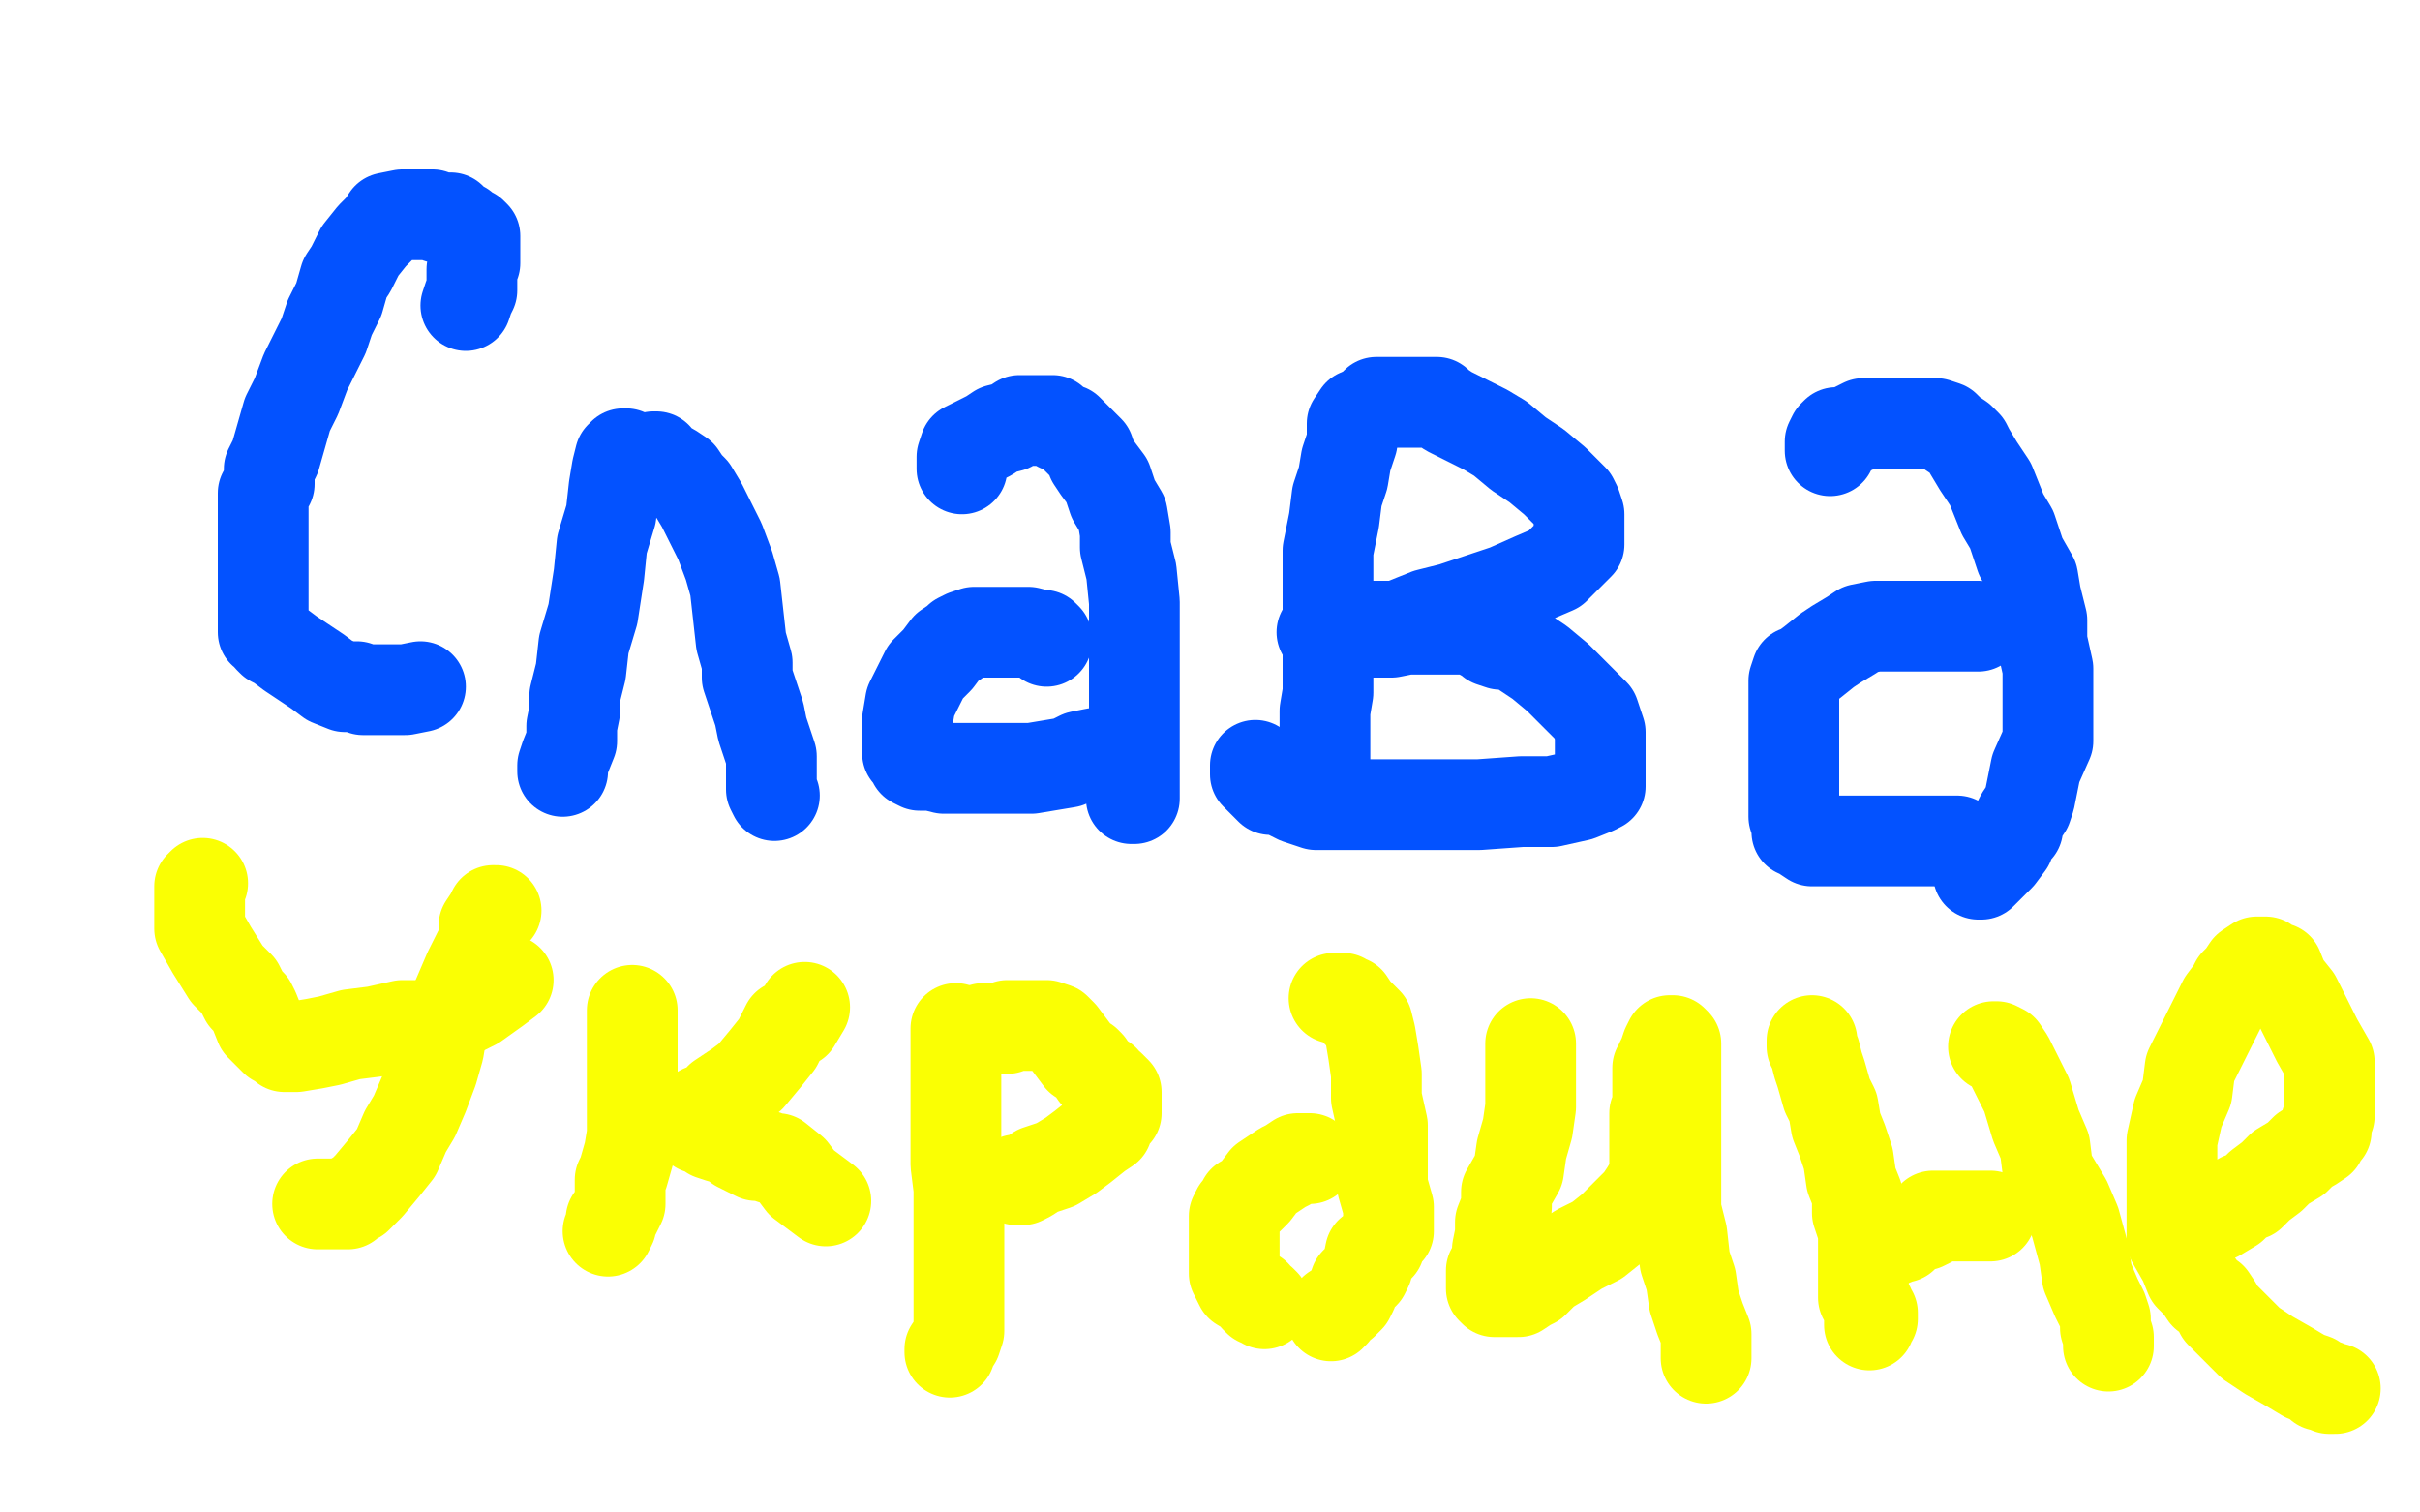 <?xml version="1.0" standalone="no"?>
<!DOCTYPE svg PUBLIC "-//W3C//DTD SVG 1.1//EN"
"http://www.w3.org/Graphics/SVG/1.1/DTD/svg11.dtd">

<svg width="800" height="500" version="1.1" xmlns="http://www.w3.org/2000/svg" xmlns:xlink="http://www.w3.org/1999/xlink" style="stroke-antialiasing: false"><desc>This SVG has been created on https://colorillo.com/</desc><rect x='0' y='0' width='800' height='500' style='fill: rgb(255,255,255); stroke-width:0' /><polyline points="154,101 155,98 155,98 156,96 156,96 156,94 156,94 156,91 156,91 156,89 156,89 157,87 157,87 157,85 157,85 157,83 157,83 157,82 157,82 157,81 157,81 157,80 157,80 157,79 157,79 157,78 156,77 155,77 153,75 151,74 150,74 149,72 147,72 145,72 143,71 141,71 139,71 137,71 135,71 133,71 128,72 126,75 123,78 119,83 116,89 114,92 112,99 109,105 107,111 104,117 101,123 98,131 95,137 93,144 91,151 89,155 89,160 87,163 87,168 87,174 87,179 87,185 87,193 87,196 87,200 87,205 87,207 87,209 89,210 89,211 90,212 92,213 96,216 105,222 109,225 114,227 117,227 118,227 120,228 123,228 128,228 134,228 139,227" style="fill: none; stroke: #0352ff; stroke-width: 30; stroke-linejoin: round; stroke-linecap: round; stroke-antialiasing: false; stroke-antialias: 0; opacity: 1.0"/>
<polyline points="207,150 206,150 206,150 205,151 205,151 204,155 204,155 203,161 203,161 202,170 202,170 199,180 199,180 198,190 198,190 196,203 196,203 193,213 193,213 192,222 192,222 190,230 190,230 190,235 190,235 189,240 189,240 189,245 189,245 187,250 186,253 186,255" style="fill: none; stroke: #0352ff; stroke-width: 30; stroke-linejoin: round; stroke-linecap: round; stroke-antialiasing: false; stroke-antialias: 0; opacity: 1.0"/>
<polyline points="216,151 217,151 217,151 218,153 218,153 222,155 222,155 225,157 225,157 227,160 227,160 229,162 229,162 232,167 232,167 235,173 235,173 238,179 238,179 241,187 241,187 243,194 243,194 244,203 244,203 245,212 245,212 247,219 247,224 249,230 251,236 252,241 254,247 255,250 255,252 255,256 255,259 255,261 256,263" style="fill: none; stroke: #0352ff; stroke-width: 30; stroke-linejoin: round; stroke-linecap: round; stroke-antialiasing: false; stroke-antialias: 0; opacity: 1.0"/>
<polyline points="318,155 318,154 318,154 318,153 318,153 318,151 318,151 319,148 319,148 323,146 323,146 327,144 327,144 330,142 330,142 334,141 334,141 337,139 337,139 339,139 339,139 341,139 341,139 343,139 343,139 346,139 346,139 348,139 350,141 353,142 356,145 358,147 360,149 361,152 363,155 366,159 368,165 371,170 372,176 372,181 374,189 375,199 375,211 375,221 375,231 375,240 375,248 375,253 375,256 375,258 375,260 375,262 375,263 375,264 374,264" style="fill: none; stroke: #0352ff; stroke-width: 30; stroke-linejoin: round; stroke-linecap: round; stroke-antialiasing: false; stroke-antialias: 0; opacity: 1.0"/>
<polyline points="346,212 346,211 346,211 345,210 345,210 344,210 344,210 340,209 340,209 337,209 337,209 335,209 335,209 330,209 330,209 328,209 328,209 324,209 324,209 323,209 323,209 322,209 322,209 319,210 319,210 317,211 316,212 313,214 310,218 306,222 304,226 301,232 300,238 300,241 300,245 300,247 300,249 301,250 302,252 304,253 307,253 308,253 312,254 315,254 319,254 324,254 328,254 332,254 335,254 341,254 347,253 353,252 357,250 362,249" style="fill: none; stroke: #0352ff; stroke-width: 30; stroke-linejoin: round; stroke-linecap: round; stroke-antialiasing: false; stroke-antialias: 0; opacity: 1.0"/>
<polyline points="449,137 447,140 447,140 447,146 447,146 445,152 445,152 444,158 444,158 442,164 442,164 441,172 441,172 439,182 439,182 439,191 439,191 439,201 439,201 439,211 439,211 439,221 439,221 439,229 439,229 438,235 438,235 438,241 438,245 438,248 438,250 438,252 438,254" style="fill: none; stroke: #0352ff; stroke-width: 30; stroke-linejoin: round; stroke-linecap: round; stroke-antialiasing: false; stroke-antialias: 0; opacity: 1.0"/>
<polyline points="455,133 456,133 456,133 458,133 458,133 459,133 459,133 460,133 460,133 461,133 461,133 462,133 462,133 463,133 463,133 467,133 467,133 470,133 470,133 473,133 473,133 475,133 475,133 476,134 476,134 479,136 485,139 491,142 496,145 502,150 508,154 514,159 518,163 520,165 521,167 522,170 522,171 522,172 522,174 522,177 522,180 519,183 514,188 507,191 498,195 489,198 480,201 472,203 462,207 454,207 449,207 443,209 441,209 439,209 438,209 437,209 438,209 441,209 445,209 449,209 454,209 460,209 465,208 468,208 473,208 478,208 481,208 483,208 484,208 486,208 489,209 490,210 491,210 493,212 496,213 499,213 503,215 509,219 515,224 519,228 524,233 527,236 529,242 529,245 529,249 529,252 529,254 529,256 529,258 529,259 529,260 527,261 522,263 513,265 503,265 489,266 477,266 468,266 461,266 453,266 447,266 441,266 435,266 429,264 425,262 422,261 420,261 417,258 416,257 415,256 415,255 415,253" style="fill: none; stroke: #0352ff; stroke-width: 30; stroke-linejoin: round; stroke-linecap: round; stroke-antialiasing: false; stroke-antialias: 0; opacity: 1.0"/>
<polyline points="605,149 605,148 605,148 605,147 605,147 605,146 605,146 606,144 606,144 607,143 607,143 609,143 609,143 612,142 612,142 616,140 616,140 617,140 617,140 619,140 619,140 622,140 622,140 626,140 629,140 634,140 638,140 640,140 643,141 645,143 648,145 650,147 651,149 654,154 658,160 662,170 665,175 668,184 672,191 673,197 675,205 675,212 677,221 677,229 677,237 677,245 673,254 672,259 671,264 670,267 668,270 667,272 667,274 665,275 664,279 661,283 657,287 655,289 654,289" style="fill: none; stroke: #0352ff; stroke-width: 30; stroke-linejoin: round; stroke-linecap: round; stroke-antialiasing: false; stroke-antialias: 0; opacity: 1.0"/>
<polyline points="654,207 652,207 652,207 648,207 648,207 643,207 643,207 637,207 637,207 632,207 632,207 628,207 628,207 624,207 624,207 620,207 620,207 615,208 615,208 612,210 612,210 607,213 607,213 604,215 604,215 599,219 599,219 595,222 594,222 593,225 593,227 593,229 593,231 593,234 593,239 593,244 593,250 593,255 593,261 593,265 593,269 593,270 594,273 594,274 594,275 595,275 596,276 599,278 602,278 610,278 620,278 647,278" style="fill: none; stroke: #0352ff; stroke-width: 30; stroke-linejoin: round; stroke-linecap: round; stroke-antialiasing: false; stroke-antialias: 0; opacity: 1.0"/>
<polyline points="67,292 66,293 66,293 66,295 66,295 66,298 66,298 66,302 66,302 66,307 66,307 70,314 70,314 75,322 75,322 79,326 79,326 81,330 81,330 83,332 83,332 84,334 84,334 86,339 86,339 88,341 88,341 91,344 93,345 94,346 95,346 98,346 104,345 109,344 116,342 124,341 133,339 141,339 148,338 151,335 157,332 164,327 168,324" style="fill: none; stroke: #faff03; stroke-width: 30; stroke-linejoin: round; stroke-linecap: round; stroke-antialiasing: false; stroke-antialias: 0; opacity: 1.0"/>
<polyline points="164,301 163,301 163,301 162,303 162,303 160,306 160,306 160,311 160,311 158,315 158,315 155,321 155,321 152,328 152,328 149,335 149,335 146,341 146,341 145,347 145,347 143,354 143,354 140,362 140,362 137,369 134,374 131,381 127,386 122,392 118,396 117,396 115,398 112,398 110,398 109,398 108,398 106,398 105,398" style="fill: none; stroke: #faff03; stroke-width: 30; stroke-linejoin: round; stroke-linecap: round; stroke-antialiasing: false; stroke-antialias: 0; opacity: 1.0"/>
<polyline points="209,334 209,336 209,336 209,342 209,342 209,351 209,351 209,360 209,360 209,368 209,368 209,375 209,375 208,381 208,381 206,388 206,388 205,390 205,390 205,391 205,391 205,393 205,393 205,394 205,394 205,395 205,395 205,396 205,398 204,400 203,402 202,403 202,405 201,407" style="fill: none; stroke: #faff03; stroke-width: 30; stroke-linejoin: round; stroke-linecap: round; stroke-antialiasing: false; stroke-antialias: 0; opacity: 1.0"/>
<polyline points="266,333 263,338 263,338 260,339 260,339 257,345 257,345 253,350 253,350 248,356 248,356 244,359 244,359 238,363 238,363 235,367 235,367 232,367 232,367 232,368 232,368 231,368 231,368 231,370 231,372 231,373 232,373 234,374 235,375 238,376 242,377 244,379 248,381 250,382 252,382 253,382 255,383 257,383 262,387 265,391 273,397" style="fill: none; stroke: #faff03; stroke-width: 30; stroke-linejoin: round; stroke-linecap: round; stroke-antialiasing: false; stroke-antialias: 0; opacity: 1.0"/>
<polyline points="316,340 316,342 316,342 316,345 316,345 316,347 316,347 316,350 316,350 316,354 316,354 316,358 316,358 316,363 316,363 316,370 316,370 316,378 316,378 316,385 316,385 317,393 317,393 317,401 317,401 317,410 317,410 317,417 317,426 317,434 317,440 316,443 314,446 314,447" style="fill: none; stroke: #faff03; stroke-width: 30; stroke-linejoin: round; stroke-linecap: round; stroke-antialiasing: false; stroke-antialias: 0; opacity: 1.0"/>
<polyline points="325,340 326,340 326,340 328,340 328,340 331,340 331,340 333,340 333,340 333,339 333,339 337,339 337,339 341,339 341,339 344,339 344,339 346,339 346,339 349,340 349,340 351,342 351,342 357,350 359,351 360,352 362,355 365,357 365,358 367,359 369,361 369,364 369,366 369,368 367,370 366,373 363,375 358,379 354,382 349,385 343,387 340,389 338,390 337,390 336,390" style="fill: none; stroke: #faff03; stroke-width: 30; stroke-linejoin: round; stroke-linecap: round; stroke-antialiasing: false; stroke-antialias: 0; opacity: 1.0"/>
<polyline points="441,330 443,330 443,330 444,330 444,330 444,331 444,331 446,331 446,331 448,334 448,334 449,335 449,335 450,336 450,336 452,338 452,338 453,342 453,342 454,348 454,348 455,355 455,355 455,363 457,372 457,380 457,386 457,392 459,399 459,400 459,402 459,403 459,404 459,406 459,407 458,408 456,411 456,412 453,414 452,419 451,421 448,424 447,427 446,429 444,431 441,433 441,434 440,434 440,435" style="fill: none; stroke: #faff03; stroke-width: 30; stroke-linejoin: round; stroke-linecap: round; stroke-antialiasing: false; stroke-antialias: 0; opacity: 1.0"/>
<polyline points="433,383 432,383 432,383 431,383 431,383 429,383 429,383 426,385 426,385 424,386 424,386 418,390 418,390 415,394 415,394 413,396 413,396 411,397 411,397 410,399 410,399 409,400 409,400 408,402 408,402 408,403 408,406 408,408 408,410 408,412 408,414 408,416 408,418 408,421 409,423 410,425 415,428 415,429 416,430 417,430 418,431" style="fill: none; stroke: #faff03; stroke-width: 30; stroke-linejoin: round; stroke-linecap: round; stroke-antialiasing: false; stroke-antialias: 0; opacity: 1.0"/>
<polyline points="506,345 506,350 506,350 506,356 506,356 506,361 506,361 506,366 506,366 505,373 505,373 503,380 503,380 502,387 502,387 498,394 498,394 498,399 498,399 496,404 496,404 496,408 496,408 495,413 495,413 495,417 495,417 493,420 493,421 493,425 493,426 494,427 496,427 498,427 502,427 505,425 507,424 511,420 516,417 522,413 528,410 533,406 536,403 539,400 542,397 544,394 547,389 547,387 547,385 547,384 547,382 547,381 547,380 547,378 547,377 547,375 547,373 547,371 547,368 548,366 548,364 548,363 548,362 548,360 548,358 548,356 548,355 548,353 549,353 549,352 549,351 550,349 551,346 552,344 553,344 554,345 554,349 554,352 554,360 554,366 554,374 554,382 554,390 554,400 556,408 557,417 559,423 560,430 562,436 564,441 564,444 564,446 564,448 564,449" style="fill: none; stroke: #faff03; stroke-width: 30; stroke-linejoin: round; stroke-linecap: round; stroke-antialiasing: false; stroke-antialias: 0; opacity: 1.0"/>
<polyline points="599,344 599,345 599,345 599,346 599,346 600,348 600,348 601,352 601,352 602,355 602,355 604,362 604,362 606,366 606,366 607,372 607,372 609,377 609,377 611,383 611,383 612,390 612,390 614,395 614,395 614,401 614,401 616,407 616,412 616,418 616,423 616,429 618,432 618,433 618,437 618,438 618,437 619,436 619,434" style="fill: none; stroke: #faff03; stroke-width: 30; stroke-linejoin: round; stroke-linecap: round; stroke-antialiasing: false; stroke-antialias: 0; opacity: 1.0"/>
<polyline points="621,410 622,410 622,410 623,410 623,410 624,410 624,410 625,410 625,410 626,410 626,410 628,409 628,409 629,409 629,409 630,407 630,407 633,406 633,406 635,405 635,405 636,405 638,404 639,402 640,402 642,402 644,402 646,402 649,402 651,402 653,402 655,402 656,402 657,402 658,402" style="fill: none; stroke: #faff03; stroke-width: 30; stroke-linejoin: round; stroke-linecap: round; stroke-antialiasing: false; stroke-antialias: 0; opacity: 1.0"/>
<polyline points="659,346 660,346 660,346 662,347 662,347 664,350 664,350 667,356 667,356 670,362 670,362 673,372 673,372 676,379 676,379 677,387 677,387 683,397 683,397 686,404 686,404 689,415 689,415 690,422 690,422 693,429 693,429 695,433 696,436 696,439 697,442 697,443 697,444 697,445" style="fill: none; stroke: #faff03; stroke-width: 30; stroke-linejoin: round; stroke-linecap: round; stroke-antialiasing: false; stroke-antialias: 0; opacity: 1.0"/>
<polyline points="719,406 720,406 720,406 723,405 723,405 726,405 726,405 728,402 728,402 733,402 733,402 738,399 738,399 741,396 741,396 744,395 744,395 747,392 747,392 751,389 751,389 754,386 754,386 759,383 759,383 762,380 762,380 764,379 767,377 767,376 769,374 769,373 769,371 770,369 770,366 770,362 770,358 770,351 766,344 762,336 759,330 755,325 753,320 752,320 750,319 749,318 748,318 747,318 746,318 743,320 741,323 739,325 738,327 735,331 734,333 733,335 731,339 729,343 726,349 724,353 723,361 720,368 718,377 718,386 718,395 718,405 718,410 722,417 724,422 727,425 729,428 731,429 733,432 734,434 735,435 736,436 737,437 738,438 739,439 741,441 744,444 750,448 757,452 762,455 765,456 767,458 769,458 770,459 771,459 772,459" style="fill: none; stroke: #faff03; stroke-width: 30; stroke-linejoin: round; stroke-linecap: round; stroke-antialiasing: false; stroke-antialias: 0; opacity: 1.0"/>
</svg>
